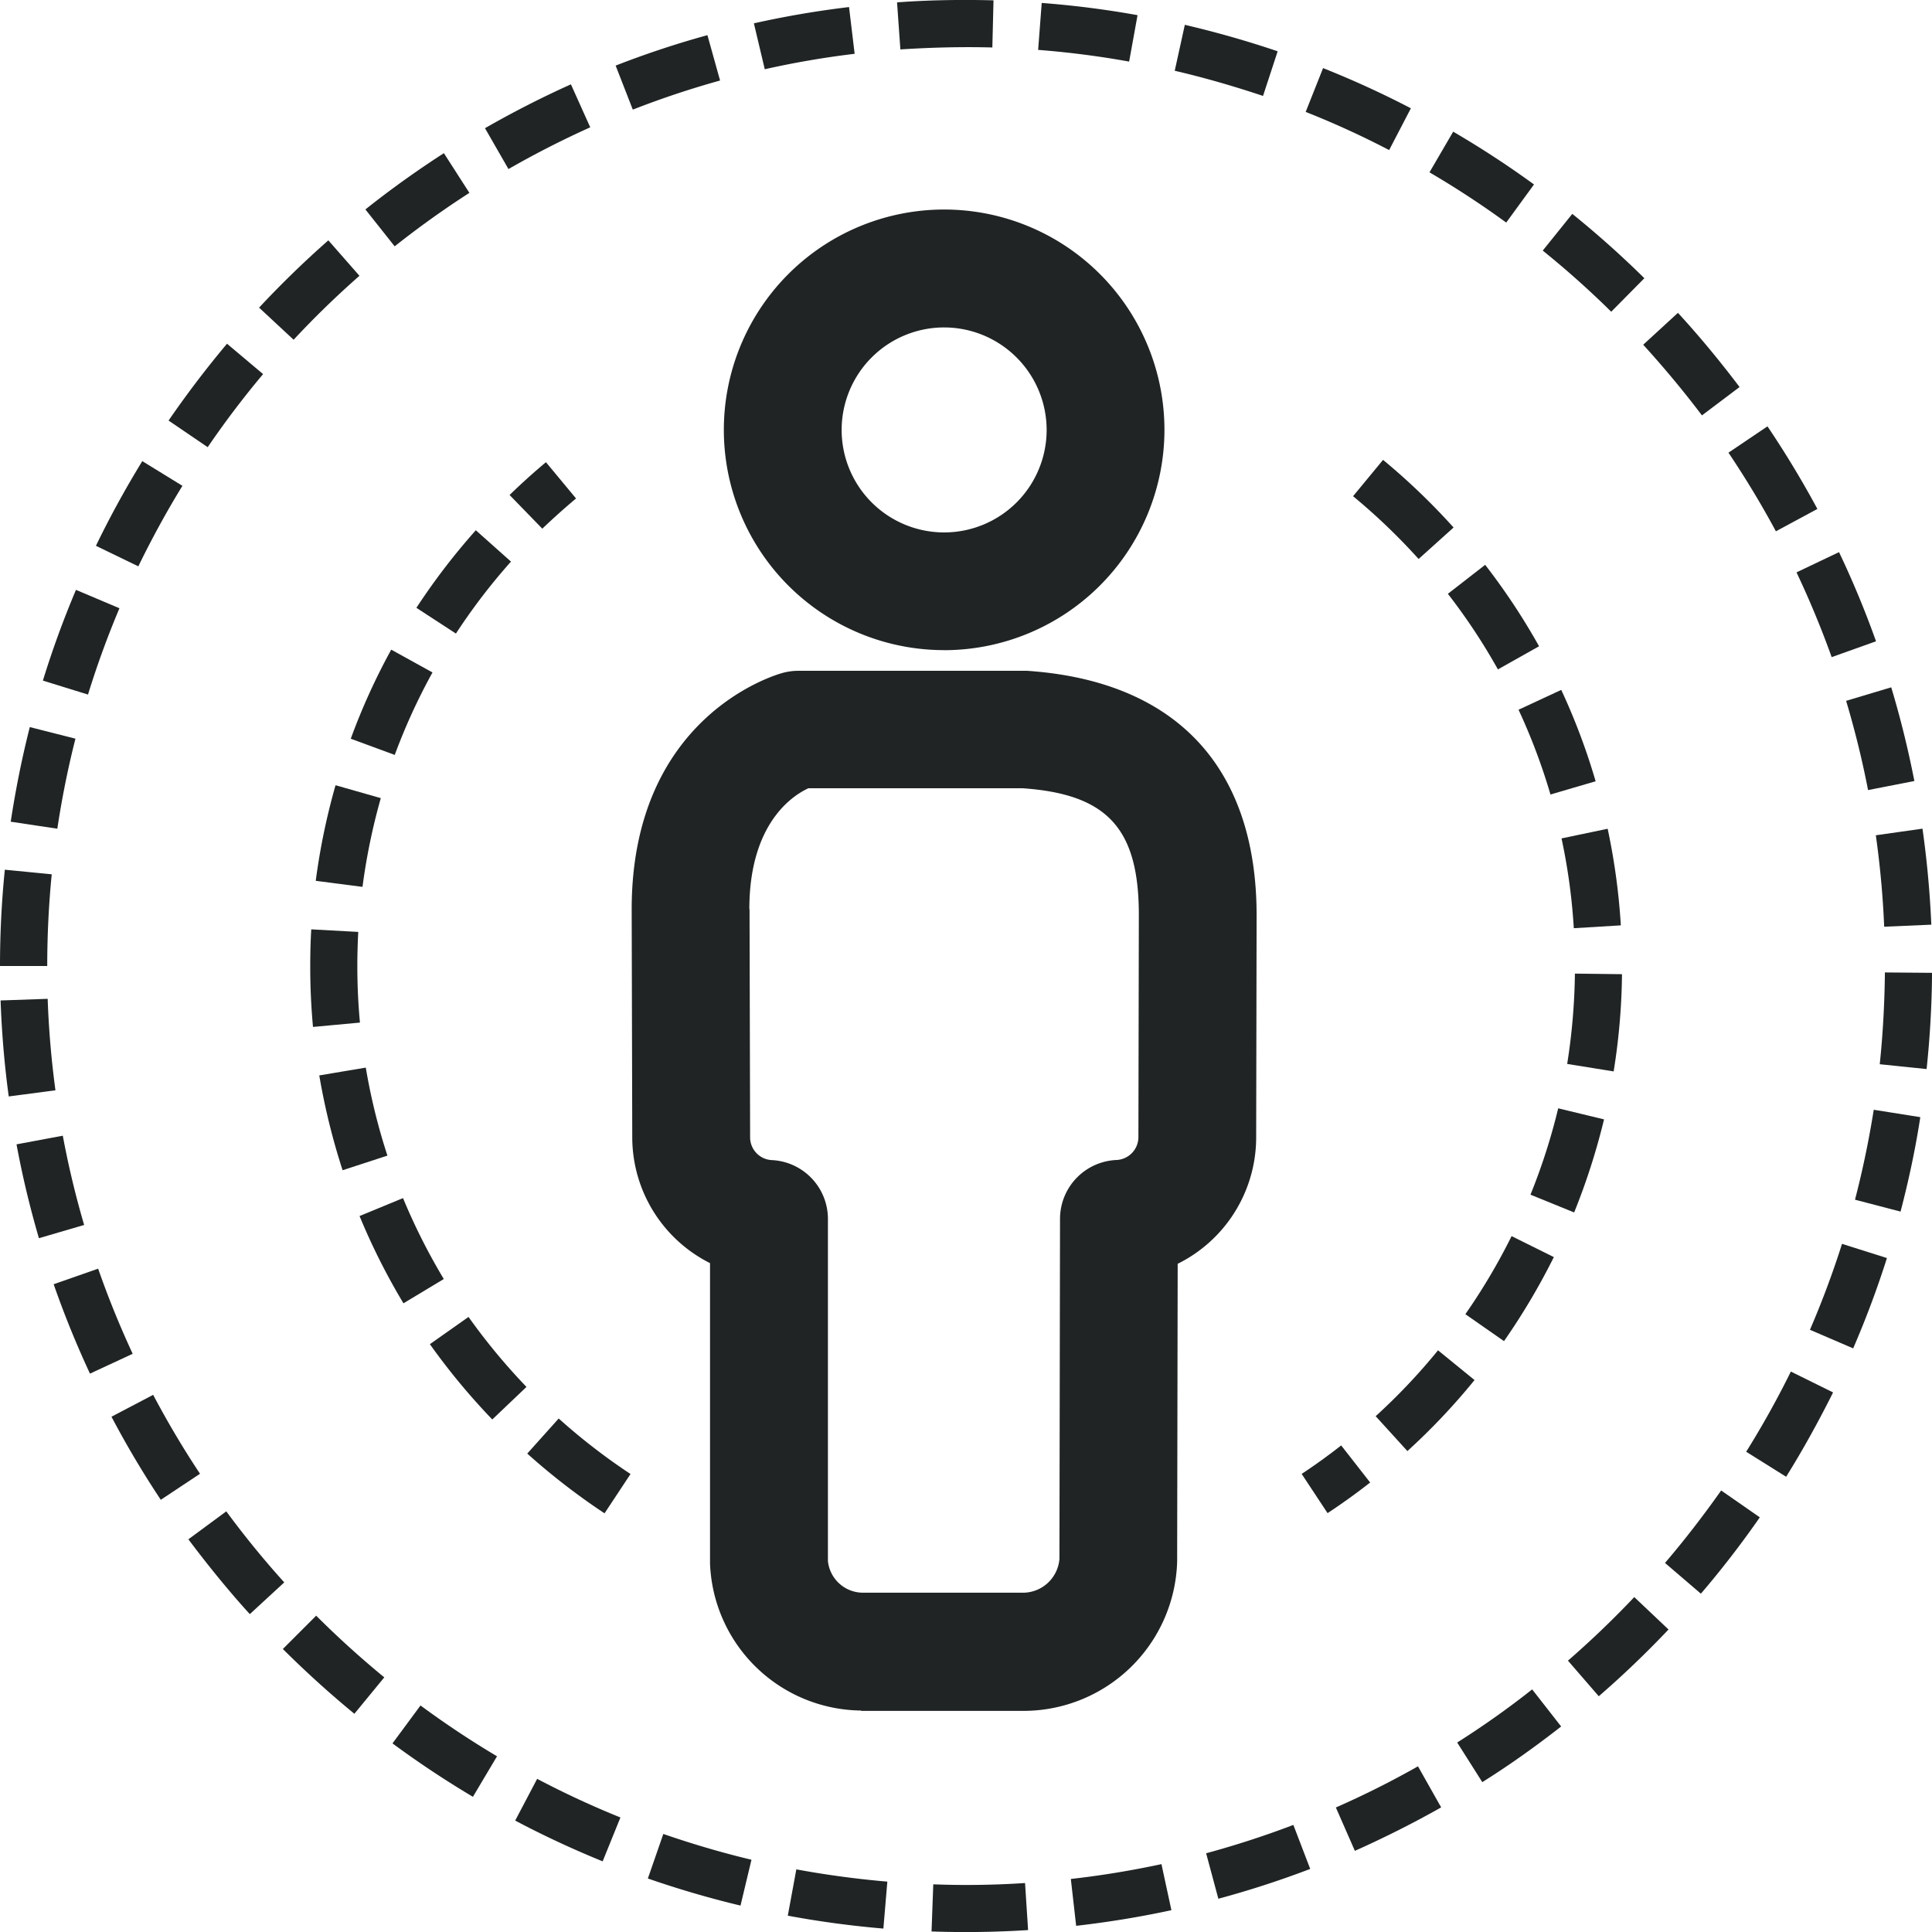 <svg xmlns="http://www.w3.org/2000/svg" xmlns:xlink="http://www.w3.org/1999/xlink" width="39.999" height="40" viewBox="0 0 39.999 40"><defs><style>.a{fill:none;}.b{clip-path:url(#a);}.c{fill:#202424;}</style><clipPath id="a"><rect class="a" width="39.999" height="40"/></clipPath></defs><g class="b"><path class="c" d="M17.827,35.414A3.164,3.164,0,0,1,14.7,32.369V26.151a2.917,2.917,0,0,1-1.61-2.586l-.012-4.737v0c0-4.026,3.011-4.868,3.139-4.9a1.219,1.219,0,0,1,.312-.04h4.736c3.094.21,4.751,2.007,4.751,5.063l-.009,4.614a2.922,2.922,0,0,1-1.625,2.6l-.011,6.168a3.184,3.184,0,0,1-3.163,3.088c-.036,0-.072,0-.108,0H17.933l-.106,0M15.518,18.822l.012,4.732a.472.472,0,0,0,.45.464,1.22,1.22,0,0,1,1.161,1.218v7.086a.731.731,0,0,0,.75.652h3.251a.76.76,0,0,0,.792-.7l.012-7.041a1.221,1.221,0,0,1,1.167-1.217.476.476,0,0,0,.456-.472l.009-4.6c0-1.791-.65-2.5-2.4-2.624l-4.442,0c-.318.146-1.221.718-1.222,2.5"/><path class="c" d="M19.549,13.46A4.561,4.561,0,1,1,24.108,8.9a4.565,4.565,0,0,1-4.559,4.561m0-6.682A2.122,2.122,0,1,0,21.669,8.9a2.124,2.124,0,0,0-2.12-2.121"/><path class="c" d="M20,40q-.359,0-.714-.012l.036-.976a18.223,18.223,0,0,0,1.9-.027l.063.974Q20.649,40,20,40m-1.711-.072c-.659-.056-1.325-.145-1.979-.267l.177-.959c.624.116,1.257.2,1.884.254Zm3.991-.057-.11-.97c.631-.071,1.261-.175,1.876-.307l.206.953c-.645.14-1.309.248-1.972.324m-6.949-.419c-.648-.155-1.293-.344-1.918-.561l.32-.922c.6.207,1.209.387,1.825.534Zm9.893-.142-.253-.941c.611-.166,1.219-.363,1.806-.587l.349.911a19.717,19.717,0,0,1-1.9.617m-12.749-.774c-.615-.25-1.225-.534-1.811-.844l.455-.864a18.724,18.724,0,0,0,1.724.8Zm15.572-.221-.392-.894a18.842,18.842,0,0,0,1.7-.852l.48.85c-.577.326-1.178.628-1.787.9M9.791,37.2c-.573-.341-1.133-.713-1.665-1.106l.58-.785c.507.374,1.039.728,1.584,1.052Zm20.9-.3-.522-.824c.535-.339,1.057-.708,1.552-1.1l.6.768c-.521.408-1.07.8-1.632,1.152M7.337,35.481c-.509-.418-1.007-.869-1.481-1.341l.69-.69c.45.45.925.879,1.41,1.277ZM33.1,35.118l-.638-.737c.473-.411.935-.853,1.373-1.316l.709.671c-.46.486-.946.951-1.444,1.382m-27.928-1.7C4.721,32.923,4.3,32.4,3.9,31.869l.785-.579a18.97,18.97,0,0,0,1.2,1.471Zm30.04-.425-.741-.635c.411-.48.8-.987,1.163-1.5l.8.556a19.8,19.8,0,0,1-1.222,1.583M3.329,31.051a19.645,19.645,0,0,1-1.021-1.72l.863-.453c.294.556.619,1.106.97,1.634Zm33.65-.477-.827-.518c.331-.53.643-1.088.925-1.66l.874.432c-.3.6-.624,1.188-.972,1.746M1.863,28.439a19.959,19.959,0,0,1-.752-1.851l.921-.322c.209.6.45,1.192.715,1.762Zm36.509-.521-.9-.387c.249-.578.473-1.177.664-1.779l.93.294a19.655,19.655,0,0,1-.7,1.872M.806,25.635a19.612,19.612,0,0,1-.464-1.943l.958-.179a18.891,18.891,0,0,0,.442,1.848Zm38.542-.551-.943-.246c.159-.613.289-1.239.388-1.862l.964.153c-.1.653-.241,1.312-.409,1.955M.181,22.7C.092,22.05.036,21.38.012,20.713l.975-.034c.022.635.077,1.272.161,1.894Zm39.706-.567-.97-.1c.066-.627.1-1.265.107-1.9l.976.008c-.005.665-.043,1.336-.113,1.994M.976,20H0c0-.665.033-1.336.1-1.994l.971.095c-.062.627-.093,1.266-.093,1.9m38.031-.815c-.026-.631-.085-1.269-.173-1.893l.966-.137c.093.656.154,1.325.183,1.988ZM1.187,17.157l-.965-.145c.1-.658.232-1.318.395-1.959l.945.24c-.155.61-.281,1.237-.375,1.864m37.488-.8c-.12-.621-.273-1.242-.454-1.847l.934-.28c.191.636.352,1.288.479,1.94ZM1.82,14.379l-.932-.288a19.74,19.74,0,0,1,.685-1.879l.9.381a18.985,18.985,0,0,0-.651,1.786m36.1-.774c-.213-.594-.458-1.185-.728-1.755l.88-.419a19.44,19.44,0,0,1,.766,1.846ZM2.864,11.725,1.986,11.3c.29-.6.614-1.189.96-1.753l.831.511c-.33.536-.637,1.1-.913,1.667M36.767,11c-.3-.559-.632-1.107-.982-1.628l.808-.545c.369.548.717,1.123,1.033,1.71ZM4.3,9.258,3.49,8.707c.376-.548.783-1.082,1.21-1.591l.747.629A18.954,18.954,0,0,0,4.3,9.258M35.236,8.6c-.386-.512-.795-1-1.216-1.463l.719-.66c.443.482.871,1,1.276,1.536ZM6.079,7.034l-.715-.665c.453-.486.935-.954,1.434-1.393l.644.734A18.92,18.92,0,0,0,6.079,7.034m27.279-.58A18.994,18.994,0,0,0,31.94,5.188l.612-.76c.519.419,1.021.867,1.492,1.332ZM8.171,5.1l-.606-.764c.521-.415,1.068-.806,1.625-1.165l.528.822c-.529.34-1.049.712-1.547,1.107m23.013-.492a18.872,18.872,0,0,0-1.589-1.04l.491-.842a19.866,19.866,0,0,1,1.673,1.093ZM10.527,3.5l-.486-.846c.579-.332,1.178-.638,1.779-.908l.4.89c-.572.257-1.142.548-1.693.864M28.76,3.107a18.345,18.345,0,0,0-1.728-.79l.36-.907a19.644,19.644,0,0,1,1.818.832ZM13.1,2.267l-.354-.909a19.314,19.314,0,0,1,1.9-.63l.262.939c-.608.169-1.215.371-1.8.6m13.041-.281c-.6-.2-1.215-.379-1.828-.521L24.53.514c.644.15,1.29.334,1.922.548Zm-10.315-.55L15.608.483a19.862,19.862,0,0,1,1.97-.337l.116.968a18.533,18.533,0,0,0-1.872.322m7.555-.161a18.725,18.725,0,0,0-1.884-.242l.074-.972a19.519,19.519,0,0,1,1.984.253Zm-4.736-.252L18.572.049C19.23,0,19.9-.01,20.569.007l-.024.976c-.637-.017-1.277,0-1.9.04"/><path class="c" d="M12.516,31.331a13.852,13.852,0,0,1-1.6-1.237l.651-.726a12.7,12.7,0,0,0,1.487,1.149Zm-2.324-1.943A13.786,13.786,0,0,1,8.9,27.829l.8-.564a12.793,12.793,0,0,0,1.2,1.449ZM8.353,26.983a13.513,13.513,0,0,1-.909-1.807l.9-.371a12.686,12.686,0,0,0,.844,1.675Zm-1.26-2.755a13.957,13.957,0,0,1-.483-1.963l.963-.162a12.586,12.586,0,0,0,.448,1.822ZM6.48,21.261c-.038-.416-.058-.837-.057-1.262,0-.253.006-.507.021-.758l.973.053c-.012.234-.019.469-.019.706q0,.593.054,1.171Zm1.025-2.9-.968-.125a13.691,13.691,0,0,1,.41-1.979l.937.267a12.855,12.855,0,0,0-.379,1.837m.672-2.73-.915-.337A13.308,13.308,0,0,1,8.1,13.45l.854.472a12.52,12.52,0,0,0-.781,1.706m1.266-2.511-.818-.533a13.66,13.66,0,0,1,1.23-1.606l.728.649a12.553,12.553,0,0,0-1.14,1.49m1.791-2.169-.68-.7c.243-.236.493-.462.753-.679l.623.751c-.239.2-.472.409-.7.627"/><path class="c" d="M27.486,31.328l-.537-.813q.422-.279.818-.59l.6.768q-.427.334-.883.635m1.654-1.286-.657-.722a12.619,12.619,0,0,0,1.291-1.364l.756.616a13.515,13.515,0,0,1-1.39,1.47m2-2.276-.8-.558a12.642,12.642,0,0,0,.957-1.616l.875.434a13.924,13.924,0,0,1-1.032,1.74M32.586,25.1l-.9-.366a12.612,12.612,0,0,0,.574-1.788l.949.229a13.774,13.774,0,0,1-.618,1.925m.817-2.918-.962-.155a12.871,12.871,0,0,0,.16-1.87l.975.012a13.438,13.438,0,0,1-.173,2.013m-.825-2.965a12.389,12.389,0,0,0-.254-1.859l.955-.2a13.528,13.528,0,0,1,.273,2ZM32.1,16.449a12.524,12.524,0,0,0-.661-1.755l.884-.411a13.337,13.337,0,0,1,.712,1.892Zm-1.088-2.59a12.5,12.5,0,0,0-1.036-1.565l.772-.6a13.589,13.589,0,0,1,1.116,1.686ZM29.37,11.573a12.812,12.812,0,0,0-1.357-1.3l.621-.752a13.767,13.767,0,0,1,1.46,1.4Z"/></g></svg>